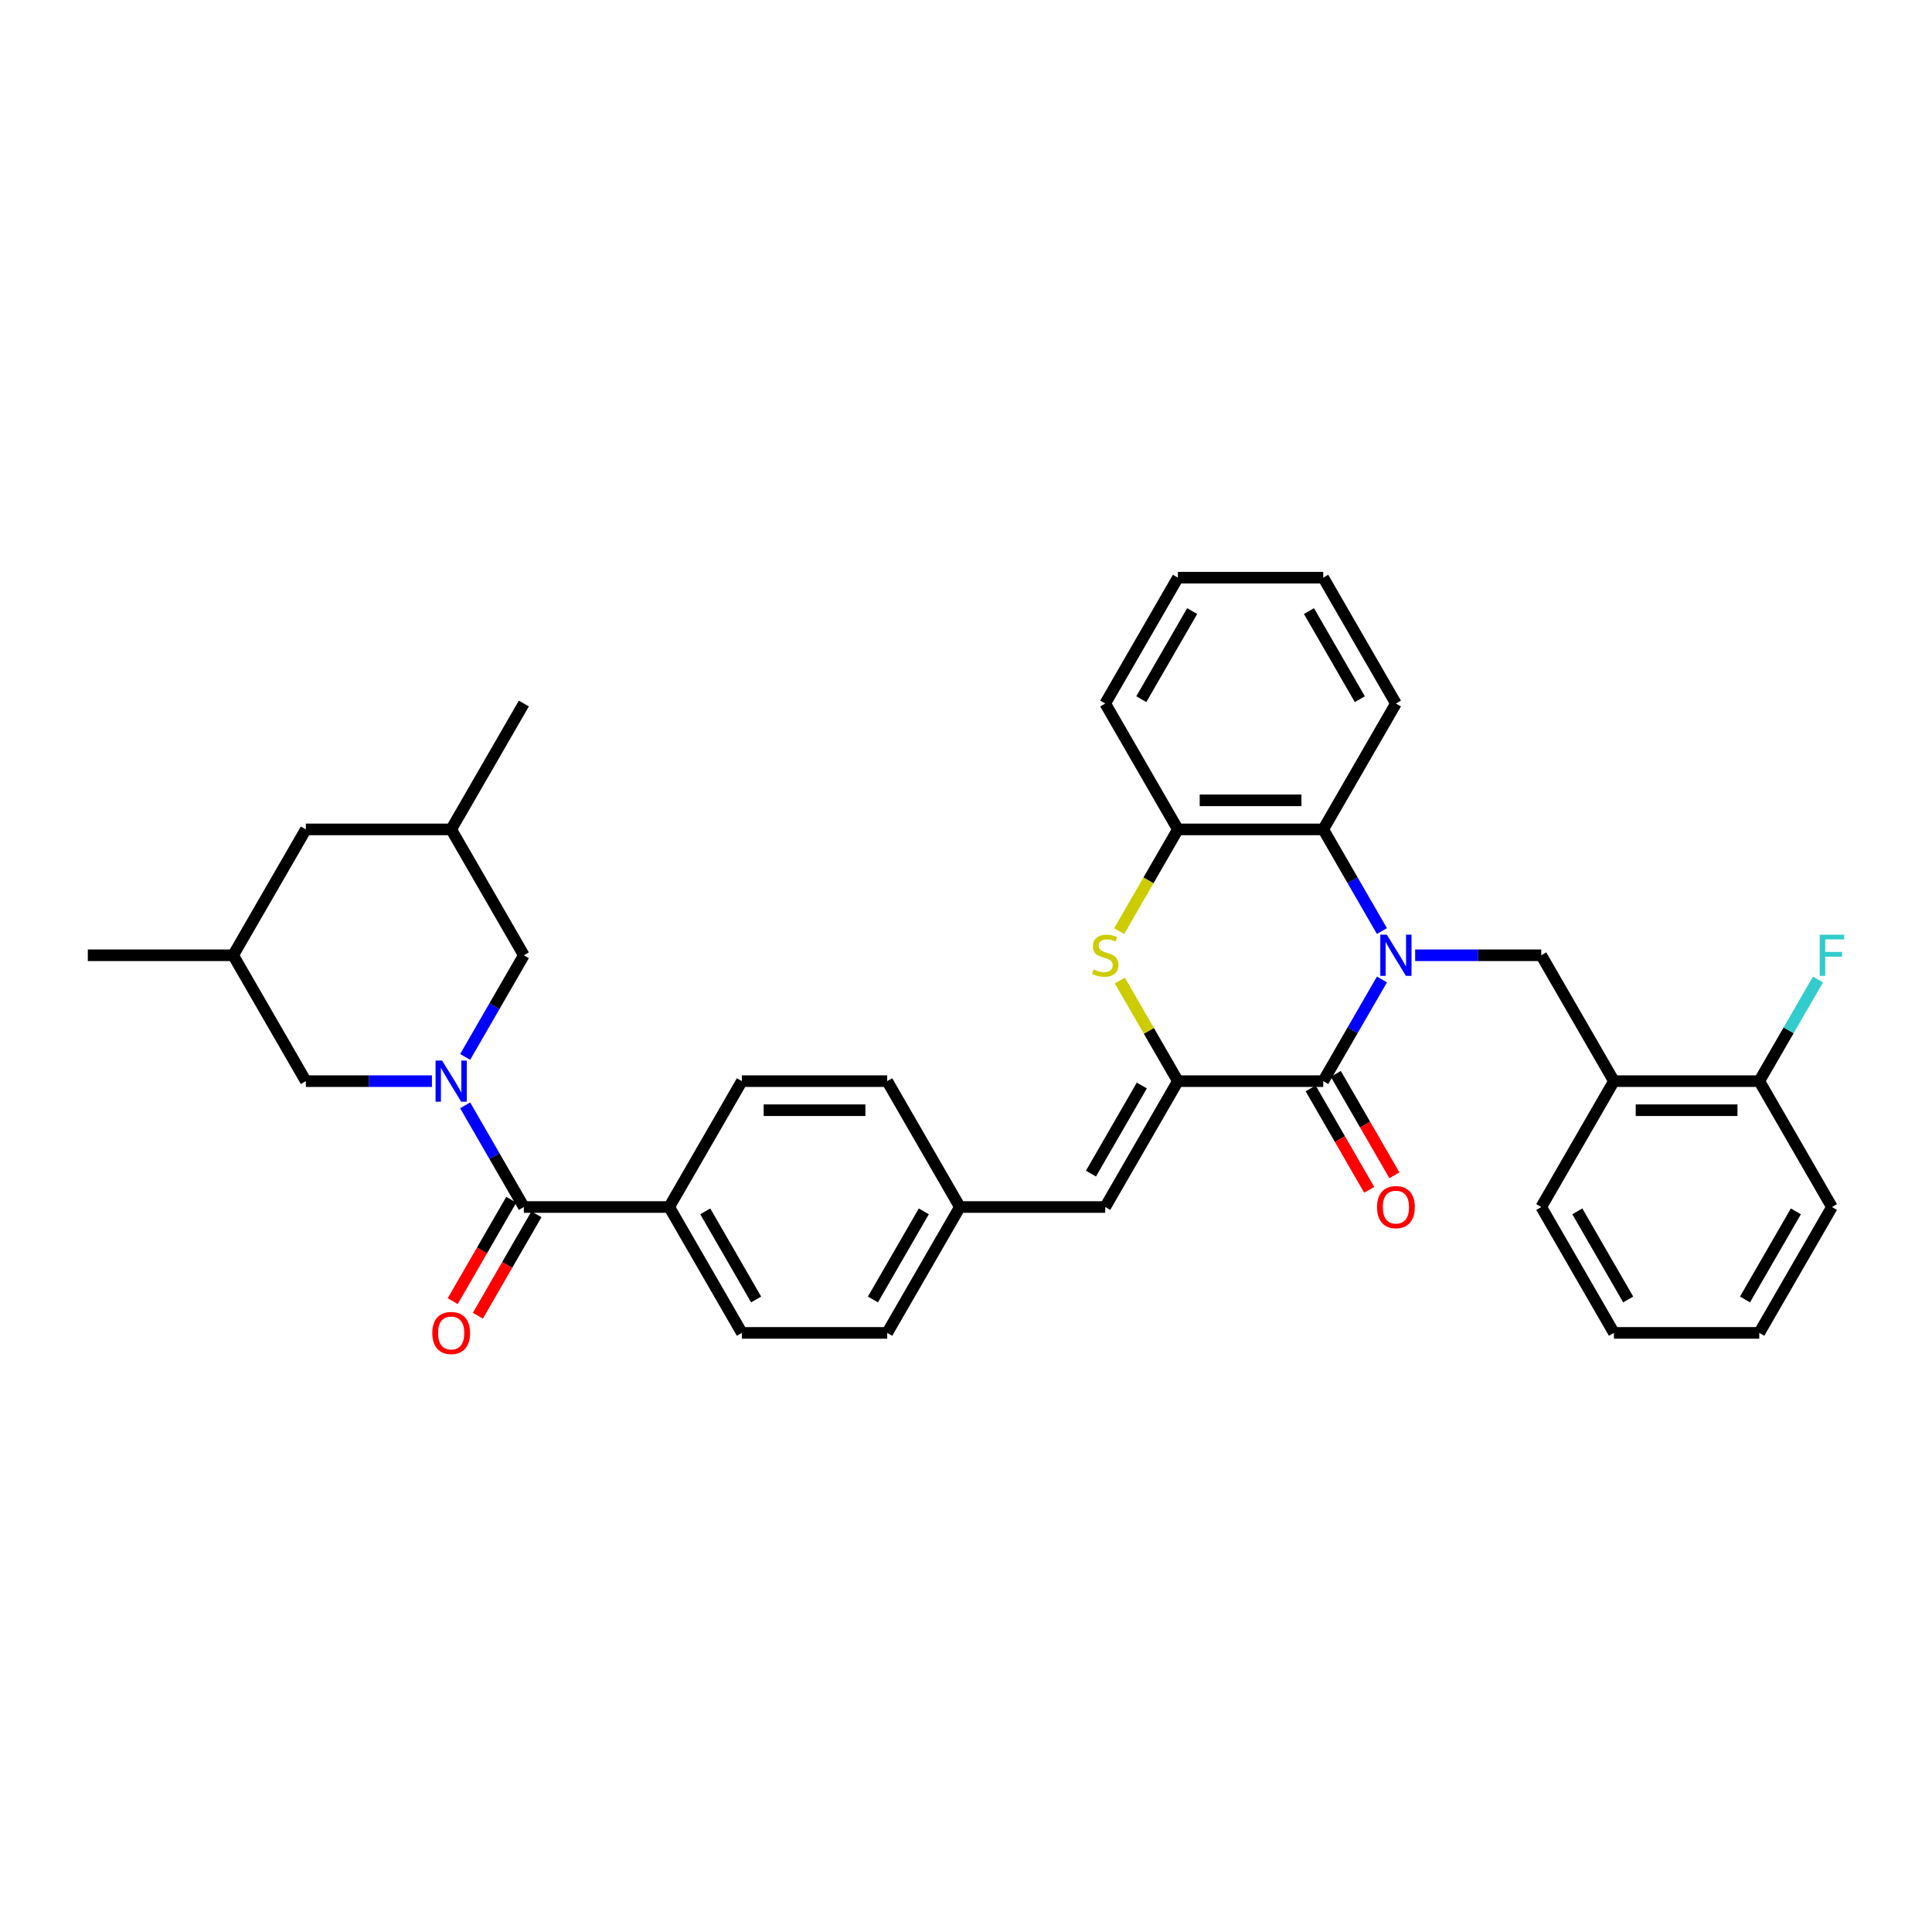 <?xml version='1.0' encoding='iso-8859-1'?>
<svg version='1.1' baseProfile='full'
              xmlns='http://www.w3.org/2000/svg'
                      xmlns:rdkit='http://www.rdkit.org/xml'
                      xmlns:xlink='http://www.w3.org/1999/xlink'
                  xml:space='preserve'
width='1000px' height='1000px' viewBox='0 0 1000 1000'>
<!-- END OF HEADER -->
<rect style='opacity:1.0;fill:#FFFFFF;stroke:none' width='1000' height='1000' x='0' y='0'> </rect>
<path class='bond-0' d='M 715.286,506.981 L 700.096,533.29' style='fill:none;fill-rule:evenodd;stroke:#0000FF;stroke-width:6px;stroke-linecap:butt;stroke-linejoin:miter;stroke-opacity:1' />
<path class='bond-0' d='M 700.096,533.29 L 684.907,559.599' style='fill:none;fill-rule:evenodd;stroke:#000000;stroke-width:6px;stroke-linecap:butt;stroke-linejoin:miter;stroke-opacity:1' />
<path class='bond-5' d='M 715.286,481.915 L 700.096,455.606' style='fill:none;fill-rule:evenodd;stroke:#0000FF;stroke-width:6px;stroke-linecap:butt;stroke-linejoin:miter;stroke-opacity:1' />
<path class='bond-5' d='M 700.096,455.606 L 684.907,429.297' style='fill:none;fill-rule:evenodd;stroke:#000000;stroke-width:6px;stroke-linecap:butt;stroke-linejoin:miter;stroke-opacity:1' />
<path class='bond-6' d='M 732.482,494.448 L 765.117,494.448' style='fill:none;fill-rule:evenodd;stroke:#0000FF;stroke-width:6px;stroke-linecap:butt;stroke-linejoin:miter;stroke-opacity:1' />
<path class='bond-6' d='M 765.117,494.448 L 797.752,494.448' style='fill:none;fill-rule:evenodd;stroke:#000000;stroke-width:6px;stroke-linecap:butt;stroke-linejoin:miter;stroke-opacity:1' />
<path class='bond-1' d='M 684.907,559.599 L 609.677,559.599' style='fill:none;fill-rule:evenodd;stroke:#000000;stroke-width:6px;stroke-linecap:butt;stroke-linejoin:miter;stroke-opacity:1' />
<path class='bond-13' d='M 678.392,563.36 L 693.547,589.609' style='fill:none;fill-rule:evenodd;stroke:#000000;stroke-width:6px;stroke-linecap:butt;stroke-linejoin:miter;stroke-opacity:1' />
<path class='bond-13' d='M 693.547,589.609 L 708.701,615.858' style='fill:none;fill-rule:evenodd;stroke:#FF0000;stroke-width:6px;stroke-linecap:butt;stroke-linejoin:miter;stroke-opacity:1' />
<path class='bond-13' d='M 691.422,555.837 L 706.577,582.086' style='fill:none;fill-rule:evenodd;stroke:#000000;stroke-width:6px;stroke-linecap:butt;stroke-linejoin:miter;stroke-opacity:1' />
<path class='bond-13' d='M 706.577,582.086 L 721.731,608.335' style='fill:none;fill-rule:evenodd;stroke:#FF0000;stroke-width:6px;stroke-linecap:butt;stroke-linejoin:miter;stroke-opacity:1' />
<path class='bond-8' d='M 609.677,559.599 L 572.063,624.75' style='fill:none;fill-rule:evenodd;stroke:#000000;stroke-width:6px;stroke-linecap:butt;stroke-linejoin:miter;stroke-opacity:1' />
<path class='bond-8' d='M 591.005,561.849 L 564.675,607.454' style='fill:none;fill-rule:evenodd;stroke:#000000;stroke-width:6px;stroke-linecap:butt;stroke-linejoin:miter;stroke-opacity:1' />
<path class='bond-35' d='M 609.677,559.599 L 594.644,533.561' style='fill:none;fill-rule:evenodd;stroke:#000000;stroke-width:6px;stroke-linecap:butt;stroke-linejoin:miter;stroke-opacity:1' />
<path class='bond-35' d='M 594.644,533.561 L 579.611,507.523' style='fill:none;fill-rule:evenodd;stroke:#CCCC00;stroke-width:6px;stroke-linecap:butt;stroke-linejoin:miter;stroke-opacity:1' />
<path class='bond-2' d='M 240.765,572.132 L 255.954,598.441' style='fill:none;fill-rule:evenodd;stroke:#0000FF;stroke-width:6px;stroke-linecap:butt;stroke-linejoin:miter;stroke-opacity:1' />
<path class='bond-2' d='M 255.954,598.441 L 271.144,624.75' style='fill:none;fill-rule:evenodd;stroke:#000000;stroke-width:6px;stroke-linecap:butt;stroke-linejoin:miter;stroke-opacity:1' />
<path class='bond-10' d='M 240.765,547.066 L 255.954,520.757' style='fill:none;fill-rule:evenodd;stroke:#0000FF;stroke-width:6px;stroke-linecap:butt;stroke-linejoin:miter;stroke-opacity:1' />
<path class='bond-10' d='M 255.954,520.757 L 271.144,494.448' style='fill:none;fill-rule:evenodd;stroke:#000000;stroke-width:6px;stroke-linecap:butt;stroke-linejoin:miter;stroke-opacity:1' />
<path class='bond-11' d='M 223.568,559.599 L 190.934,559.599' style='fill:none;fill-rule:evenodd;stroke:#0000FF;stroke-width:6px;stroke-linecap:butt;stroke-linejoin:miter;stroke-opacity:1' />
<path class='bond-11' d='M 190.934,559.599 L 158.299,559.599' style='fill:none;fill-rule:evenodd;stroke:#000000;stroke-width:6px;stroke-linecap:butt;stroke-linejoin:miter;stroke-opacity:1' />
<path class='bond-3' d='M 579.281,481.945 L 594.479,455.621' style='fill:none;fill-rule:evenodd;stroke:#CCCC00;stroke-width:6px;stroke-linecap:butt;stroke-linejoin:miter;stroke-opacity:1' />
<path class='bond-3' d='M 594.479,455.621 L 609.677,429.297' style='fill:none;fill-rule:evenodd;stroke:#000000;stroke-width:6px;stroke-linecap:butt;stroke-linejoin:miter;stroke-opacity:1' />
<path class='bond-4' d='M 271.144,624.75 L 346.373,624.75' style='fill:none;fill-rule:evenodd;stroke:#000000;stroke-width:6px;stroke-linecap:butt;stroke-linejoin:miter;stroke-opacity:1' />
<path class='bond-14' d='M 264.629,620.988 L 249.474,647.237' style='fill:none;fill-rule:evenodd;stroke:#000000;stroke-width:6px;stroke-linecap:butt;stroke-linejoin:miter;stroke-opacity:1' />
<path class='bond-14' d='M 249.474,647.237 L 234.319,673.485' style='fill:none;fill-rule:evenodd;stroke:#FF0000;stroke-width:6px;stroke-linecap:butt;stroke-linejoin:miter;stroke-opacity:1' />
<path class='bond-14' d='M 277.659,628.511 L 262.504,654.76' style='fill:none;fill-rule:evenodd;stroke:#000000;stroke-width:6px;stroke-linecap:butt;stroke-linejoin:miter;stroke-opacity:1' />
<path class='bond-14' d='M 262.504,654.76 L 247.349,681.008' style='fill:none;fill-rule:evenodd;stroke:#FF0000;stroke-width:6px;stroke-linecap:butt;stroke-linejoin:miter;stroke-opacity:1' />
<path class='bond-7' d='M 684.907,429.297 L 609.677,429.297' style='fill:none;fill-rule:evenodd;stroke:#000000;stroke-width:6px;stroke-linecap:butt;stroke-linejoin:miter;stroke-opacity:1' />
<path class='bond-7' d='M 673.623,414.251 L 620.962,414.251' style='fill:none;fill-rule:evenodd;stroke:#000000;stroke-width:6px;stroke-linecap:butt;stroke-linejoin:miter;stroke-opacity:1' />
<path class='bond-25' d='M 684.907,429.297 L 722.522,364.146' style='fill:none;fill-rule:evenodd;stroke:#000000;stroke-width:6px;stroke-linecap:butt;stroke-linejoin:miter;stroke-opacity:1' />
<path class='bond-9' d='M 797.752,494.448 L 835.367,559.599' style='fill:none;fill-rule:evenodd;stroke:#000000;stroke-width:6px;stroke-linecap:butt;stroke-linejoin:miter;stroke-opacity:1' />
<path class='bond-26' d='M 609.677,429.297 L 572.063,364.146' style='fill:none;fill-rule:evenodd;stroke:#000000;stroke-width:6px;stroke-linecap:butt;stroke-linejoin:miter;stroke-opacity:1' />
<path class='bond-16' d='M 572.063,624.75 L 496.833,624.75' style='fill:none;fill-rule:evenodd;stroke:#000000;stroke-width:6px;stroke-linecap:butt;stroke-linejoin:miter;stroke-opacity:1' />
<path class='bond-15' d='M 835.367,559.599 L 910.596,559.599' style='fill:none;fill-rule:evenodd;stroke:#000000;stroke-width:6px;stroke-linecap:butt;stroke-linejoin:miter;stroke-opacity:1' />
<path class='bond-15' d='M 846.651,574.645 L 899.312,574.645' style='fill:none;fill-rule:evenodd;stroke:#000000;stroke-width:6px;stroke-linecap:butt;stroke-linejoin:miter;stroke-opacity:1' />
<path class='bond-27' d='M 835.367,559.599 L 797.752,624.75' style='fill:none;fill-rule:evenodd;stroke:#000000;stroke-width:6px;stroke-linecap:butt;stroke-linejoin:miter;stroke-opacity:1' />
<path class='bond-20' d='M 271.144,494.448 L 233.529,429.297' style='fill:none;fill-rule:evenodd;stroke:#000000;stroke-width:6px;stroke-linecap:butt;stroke-linejoin:miter;stroke-opacity:1' />
<path class='bond-19' d='M 158.299,559.599 L 120.684,494.448' style='fill:none;fill-rule:evenodd;stroke:#000000;stroke-width:6px;stroke-linecap:butt;stroke-linejoin:miter;stroke-opacity:1' />
<path class='bond-12' d='M 346.373,624.75 L 383.988,689.901' style='fill:none;fill-rule:evenodd;stroke:#000000;stroke-width:6px;stroke-linecap:butt;stroke-linejoin:miter;stroke-opacity:1' />
<path class='bond-12' d='M 365.046,626.999 L 391.376,672.605' style='fill:none;fill-rule:evenodd;stroke:#000000;stroke-width:6px;stroke-linecap:butt;stroke-linejoin:miter;stroke-opacity:1' />
<path class='bond-38' d='M 346.373,624.75 L 383.988,559.599' style='fill:none;fill-rule:evenodd;stroke:#000000;stroke-width:6px;stroke-linecap:butt;stroke-linejoin:miter;stroke-opacity:1' />
<path class='bond-22' d='M 910.596,559.599 L 925.786,533.29' style='fill:none;fill-rule:evenodd;stroke:#000000;stroke-width:6px;stroke-linecap:butt;stroke-linejoin:miter;stroke-opacity:1' />
<path class='bond-22' d='M 925.786,533.29 L 940.975,506.981' style='fill:none;fill-rule:evenodd;stroke:#33CCCC;stroke-width:6px;stroke-linecap:butt;stroke-linejoin:miter;stroke-opacity:1' />
<path class='bond-28' d='M 910.596,559.599 L 948.211,624.75' style='fill:none;fill-rule:evenodd;stroke:#000000;stroke-width:6px;stroke-linecap:butt;stroke-linejoin:miter;stroke-opacity:1' />
<path class='bond-23' d='M 496.833,624.75 L 459.218,559.599' style='fill:none;fill-rule:evenodd;stroke:#000000;stroke-width:6px;stroke-linecap:butt;stroke-linejoin:miter;stroke-opacity:1' />
<path class='bond-24' d='M 496.833,624.75 L 459.218,689.901' style='fill:none;fill-rule:evenodd;stroke:#000000;stroke-width:6px;stroke-linecap:butt;stroke-linejoin:miter;stroke-opacity:1' />
<path class='bond-24' d='M 478.16,626.999 L 451.83,672.605' style='fill:none;fill-rule:evenodd;stroke:#000000;stroke-width:6px;stroke-linecap:butt;stroke-linejoin:miter;stroke-opacity:1' />
<path class='bond-17' d='M 383.988,689.901 L 459.218,689.901' style='fill:none;fill-rule:evenodd;stroke:#000000;stroke-width:6px;stroke-linecap:butt;stroke-linejoin:miter;stroke-opacity:1' />
<path class='bond-18' d='M 383.988,559.599 L 459.218,559.599' style='fill:none;fill-rule:evenodd;stroke:#000000;stroke-width:6px;stroke-linecap:butt;stroke-linejoin:miter;stroke-opacity:1' />
<path class='bond-18' d='M 395.273,574.645 L 447.934,574.645' style='fill:none;fill-rule:evenodd;stroke:#000000;stroke-width:6px;stroke-linecap:butt;stroke-linejoin:miter;stroke-opacity:1' />
<path class='bond-21' d='M 120.684,494.448 L 158.299,429.297' style='fill:none;fill-rule:evenodd;stroke:#000000;stroke-width:6px;stroke-linecap:butt;stroke-linejoin:miter;stroke-opacity:1' />
<path class='bond-30' d='M 120.684,494.448 L 45.455,494.448' style='fill:none;fill-rule:evenodd;stroke:#000000;stroke-width:6px;stroke-linecap:butt;stroke-linejoin:miter;stroke-opacity:1' />
<path class='bond-29' d='M 233.529,429.297 L 271.144,364.146' style='fill:none;fill-rule:evenodd;stroke:#000000;stroke-width:6px;stroke-linecap:butt;stroke-linejoin:miter;stroke-opacity:1' />
<path class='bond-39' d='M 233.529,429.297 L 158.299,429.297' style='fill:none;fill-rule:evenodd;stroke:#000000;stroke-width:6px;stroke-linecap:butt;stroke-linejoin:miter;stroke-opacity:1' />
<path class='bond-31' d='M 722.522,364.146 L 684.907,298.996' style='fill:none;fill-rule:evenodd;stroke:#000000;stroke-width:6px;stroke-linecap:butt;stroke-linejoin:miter;stroke-opacity:1' />
<path class='bond-31' d='M 703.85,361.897 L 677.519,316.291' style='fill:none;fill-rule:evenodd;stroke:#000000;stroke-width:6px;stroke-linecap:butt;stroke-linejoin:miter;stroke-opacity:1' />
<path class='bond-36' d='M 572.063,364.146 L 609.677,298.996' style='fill:none;fill-rule:evenodd;stroke:#000000;stroke-width:6px;stroke-linecap:butt;stroke-linejoin:miter;stroke-opacity:1' />
<path class='bond-36' d='M 590.735,361.897 L 617.065,316.291' style='fill:none;fill-rule:evenodd;stroke:#000000;stroke-width:6px;stroke-linecap:butt;stroke-linejoin:miter;stroke-opacity:1' />
<path class='bond-32' d='M 797.752,624.75 L 835.367,689.901' style='fill:none;fill-rule:evenodd;stroke:#000000;stroke-width:6px;stroke-linecap:butt;stroke-linejoin:miter;stroke-opacity:1' />
<path class='bond-32' d='M 816.424,626.999 L 842.754,672.605' style='fill:none;fill-rule:evenodd;stroke:#000000;stroke-width:6px;stroke-linecap:butt;stroke-linejoin:miter;stroke-opacity:1' />
<path class='bond-37' d='M 948.211,624.75 L 910.596,689.901' style='fill:none;fill-rule:evenodd;stroke:#000000;stroke-width:6px;stroke-linecap:butt;stroke-linejoin:miter;stroke-opacity:1' />
<path class='bond-37' d='M 929.539,626.999 L 903.208,672.605' style='fill:none;fill-rule:evenodd;stroke:#000000;stroke-width:6px;stroke-linecap:butt;stroke-linejoin:miter;stroke-opacity:1' />
<path class='bond-33' d='M 684.907,298.996 L 609.677,298.996' style='fill:none;fill-rule:evenodd;stroke:#000000;stroke-width:6px;stroke-linecap:butt;stroke-linejoin:miter;stroke-opacity:1' />
<path class='bond-34' d='M 835.367,689.901 L 910.596,689.901' style='fill:none;fill-rule:evenodd;stroke:#000000;stroke-width:6px;stroke-linecap:butt;stroke-linejoin:miter;stroke-opacity:1' />
<path  class='atom-0' d='M 717.813 483.796
L 724.794 495.08
Q 725.486 496.193, 726.599 498.21
Q 727.713 500.226, 727.773 500.346
L 727.773 483.796
L 730.602 483.796
L 730.602 505.101
L 727.683 505.101
L 720.19 492.763
Q 719.317 491.318, 718.384 489.663
Q 717.482 488.008, 717.211 487.497
L 717.211 505.101
L 714.442 505.101
L 714.442 483.796
L 717.813 483.796
' fill='#0000FF'/>
<path  class='atom-3' d='M 228.819 548.946
L 235.801 560.231
Q 236.493 561.344, 237.606 563.36
Q 238.72 565.377, 238.78 565.497
L 238.78 548.946
L 241.609 548.946
L 241.609 570.251
L 238.69 570.251
L 231.197 557.914
Q 230.324 556.469, 229.391 554.814
Q 228.488 553.159, 228.218 552.648
L 228.218 570.251
L 225.449 570.251
L 225.449 548.946
L 228.819 548.946
' fill='#0000FF'/>
<path  class='atom-4' d='M 566.044 501.76
Q 566.285 501.851, 567.278 502.272
Q 568.271 502.693, 569.354 502.964
Q 570.468 503.205, 571.551 503.205
Q 573.567 503.205, 574.741 502.242
Q 575.914 501.249, 575.914 499.534
Q 575.914 498.36, 575.312 497.638
Q 574.741 496.916, 573.838 496.524
Q 572.935 496.133, 571.431 495.682
Q 569.535 495.11, 568.391 494.568
Q 567.278 494.027, 566.465 492.883
Q 565.683 491.74, 565.683 489.814
Q 565.683 487.136, 567.489 485.481
Q 569.324 483.826, 572.935 483.826
Q 575.403 483.826, 578.201 484.999
L 577.509 487.316
Q 574.951 486.263, 573.025 486.263
Q 570.949 486.263, 569.806 487.136
Q 568.662 487.978, 568.692 489.453
Q 568.692 490.596, 569.264 491.288
Q 569.866 491.981, 570.708 492.372
Q 571.581 492.763, 573.025 493.214
Q 574.951 493.816, 576.095 494.418
Q 577.238 495.02, 578.051 496.254
Q 578.893 497.457, 578.893 499.534
Q 578.893 502.483, 576.907 504.077
Q 574.951 505.642, 571.671 505.642
Q 569.776 505.642, 568.331 505.221
Q 566.917 504.83, 565.232 504.138
L 566.044 501.76
' fill='#CCCC00'/>
<path  class='atom-14' d='M 712.742 624.81
Q 712.742 619.694, 715.27 616.836
Q 717.798 613.977, 722.522 613.977
Q 727.246 613.977, 729.774 616.836
Q 732.302 619.694, 732.302 624.81
Q 732.302 629.986, 729.744 632.935
Q 727.186 635.854, 722.522 635.854
Q 717.828 635.854, 715.27 632.935
Q 712.742 630.016, 712.742 624.81
M 722.522 633.446
Q 725.772 633.446, 727.517 631.28
Q 729.293 629.083, 729.293 624.81
Q 729.293 620.627, 727.517 618.521
Q 725.772 616.384, 722.522 616.384
Q 719.272 616.384, 717.497 618.491
Q 715.751 620.597, 715.751 624.81
Q 715.751 629.113, 717.497 631.28
Q 719.272 633.446, 722.522 633.446
' fill='#FF0000'/>
<path  class='atom-15' d='M 223.749 689.961
Q 223.749 684.845, 226.277 681.986
Q 228.804 679.128, 233.529 679.128
Q 238.253 679.128, 240.781 681.986
Q 243.309 684.845, 243.309 689.961
Q 243.309 695.137, 240.751 698.086
Q 238.193 701.004, 233.529 701.004
Q 228.834 701.004, 226.277 698.086
Q 223.749 695.167, 223.749 689.961
M 233.529 698.597
Q 236.779 698.597, 238.524 696.431
Q 240.3 694.234, 240.3 689.961
Q 240.3 685.778, 238.524 683.672
Q 236.779 681.535, 233.529 681.535
Q 230.279 681.535, 228.503 683.641
Q 226.758 685.748, 226.758 689.961
Q 226.758 694.264, 228.503 696.431
Q 230.279 698.597, 233.529 698.597
' fill='#FF0000'/>
<path  class='atom-23' d='M 941.877 483.796
L 954.545 483.796
L 954.545 486.233
L 944.735 486.233
L 944.735 492.703
L 953.462 492.703
L 953.462 495.17
L 944.735 495.17
L 944.735 505.101
L 941.877 505.101
L 941.877 483.796
' fill='#33CCCC'/>
</svg>
